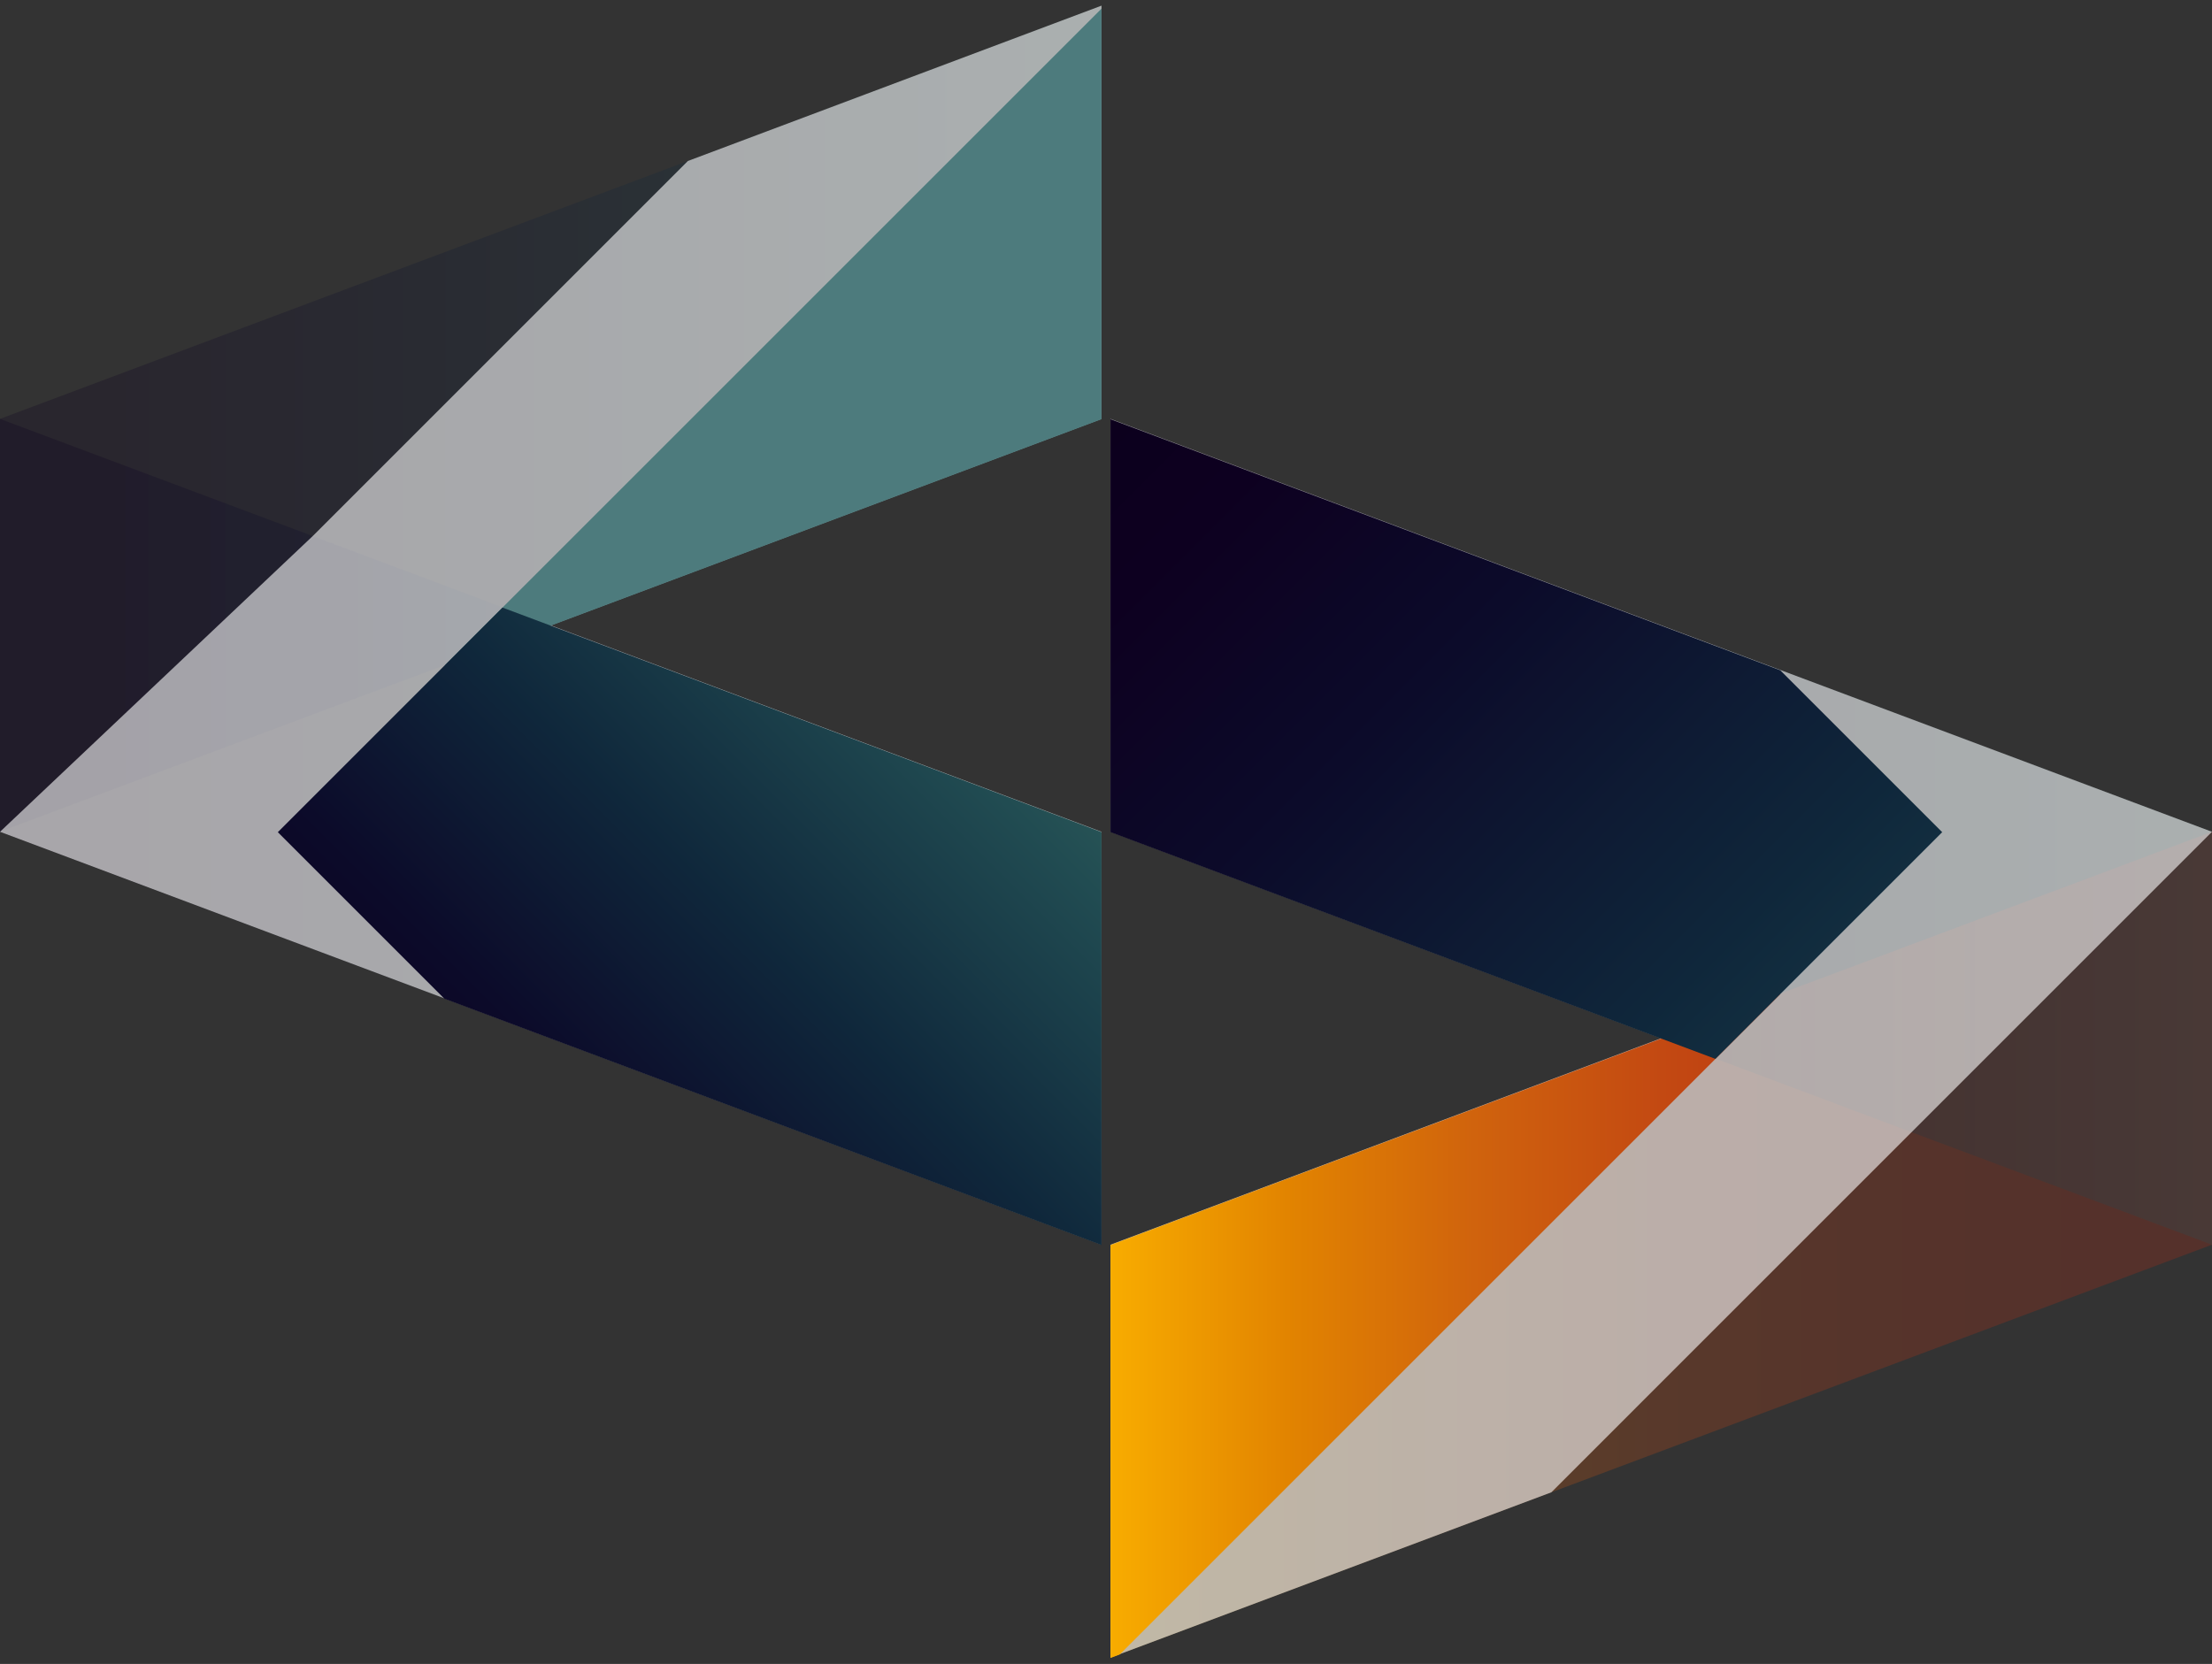 <svg xmlns="http://www.w3.org/2000/svg" xmlns:xlink="http://www.w3.org/1999/xlink" id="Layer_2" data-name="Layer 2" viewBox="0 0 66.63 50.13"><rect x="0" y="0" width="66.63" height="50.13" fill="#333333" stroke="none"/><defs><style>      .cls-1 {        fill: #4d7b7d;      }      .cls-1, .cls-2, .cls-3, .cls-4, .cls-5, .cls-6, .cls-7, .cls-8, .cls-9, .cls-10 {        stroke-width: 0px;      }      .cls-2 {        fill: url(#linear-gradient-6);      }      .cls-11 {        clip-path: url(#clippath-2);      }      .cls-3 {        fill: url(#linear-gradient-5);      }      .cls-4 {        fill: url(#linear-gradient-3);      }      .cls-4, .cls-6, .cls-8, .cls-9 {        opacity: .26;      }      .cls-4, .cls-6, .cls-8, .cls-9, .cls-10 {        isolation: isolate;      }      .cls-5 {        fill: none;      }      .cls-12 {        clip-path: url(#clippath-1);      }      .cls-6 {        fill: url(#linear-gradient-2);      }      .cls-7 {        fill: url(#linear-gradient-7);      }      .cls-8 {        fill: url(#linear-gradient);      }      .cls-9 {        fill: url(#linear-gradient-4);      }      .cls-10 {        fill: #fff;        opacity: .59;      }      .cls-13 {        clip-path: url(#clippath);      }      .cls-14 {        clip-path: url(#clippath-3);      }    </style><linearGradient id="linear-gradient" x1="0" y1="12.61" x2="33.18" y2="12.61" gradientUnits="userSpaceOnUse"><stop offset="0" stop-color="#0c001d"></stop><stop offset=".1" stop-color="#0d0020"></stop><stop offset=".3" stop-color="#0c0b2a"></stop><stop offset=".59" stop-color="#0f273b"></stop><stop offset=".94" stop-color="#214c52"></stop><stop offset="1" stop-color="#265255"></stop></linearGradient><linearGradient id="linear-gradient-2" y1="25.06" y2="25.06" xlink:href="#linear-gradient"></linearGradient><linearGradient id="linear-gradient-3" x1="33.45" y1="37.5" x2="66.63" y2="37.5" gradientUnits="userSpaceOnUse"><stop offset="0" stop-color="#f8ac00"></stop><stop offset=".16" stop-color="#e28400"></stop><stop offset=".33" stop-color="#d0630d"></stop><stop offset=".5" stop-color="#c34912"></stop><stop offset=".67" stop-color="#ba3713"></stop><stop offset=".83" stop-color="#b52d13"></stop><stop offset="1" stop-color="#b42913"></stop></linearGradient><linearGradient id="linear-gradient-4" x1="33.45" y1="25.06" x2="66.63" y2="25.06" xlink:href="#linear-gradient"></linearGradient><clipPath id="clippath"><rect class="cls-5" x="15.71" y="7.34" width="35.45" height="35.45" transform="translate(-7.93 30.99) rotate(-45)"></rect></clipPath><clipPath id="clippath-1"><rect class="cls-5" x="15.71" y="7.34" width="35.45" height="35.45" transform="translate(-7.93 30.99) rotate(-45)"></rect></clipPath><linearGradient id="linear-gradient-5" x1="8.29" y1="362.15" x2="24.88" y2="378.74" gradientTransform="translate(0 395.51) scale(1 -1)" xlink:href="#linear-gradient"></linearGradient><clipPath id="clippath-2"><rect class="cls-5" x="15.71" y="7.34" width="35.45" height="35.45" transform="translate(-7.93 30.99) rotate(-45)"></rect></clipPath><linearGradient id="linear-gradient-6" x1="33.45" y1="358" x2="66.63" y2="358" gradientTransform="translate(0 395.51) scale(1 -1)" xlink:href="#linear-gradient-3"></linearGradient><clipPath id="clippath-3"><rect class="cls-5" x="15.71" y="7.34" width="35.45" height="35.45" transform="translate(-7.93 30.99) rotate(-45)"></rect></clipPath><linearGradient id="linear-gradient-7" x1="35.52" y1="384.96" x2="64.55" y2="355.93" gradientTransform="translate(0 395.51) scale(1 -1)" xlink:href="#linear-gradient"></linearGradient></defs><g id="Calque_1" data-name="Calque 1"><g><polygon class="cls-8" points="33.18 .17 33.18 12.62 16.59 18.84 .82 24.75 0 25.06 0 12.62 20.72 4.85 33.18 .17"></polygon><polygon class="cls-6" points="33.18 25.06 33.18 37.5 .82 25.37 0 25.06 0 12.62 9.42 16.15 16.59 18.84 33.18 25.06"></polygon><polygon class="cls-4" points="66.63 25.06 66.63 37.5 46.73 44.96 33.45 49.94 33.45 37.5 50.04 31.28 66.63 25.06"></polygon><polygon class="cls-9" points="66.63 25.06 66.63 37.5 57.58 34.11 50.04 31.28 33.45 25.06 33.45 12.62 66.63 25.06"></polygon><polygon class="cls-10" points="20.72 4.85 33.18 .17 33.18 12.62 16.59 18.84 33.18 25.06 33.18 37.5 0 25.06 9.42 16.15 20.72 4.85"></polygon><polygon class="cls-10" points="66.63 25.06 57.58 34.11 46.73 44.96 33.45 49.94 33.45 37.5 50.04 31.28 33.45 25.06 33.45 12.62 66.63 25.06"></polygon><g><g class="cls-13"><polygon class="cls-1" points="33.18 12.63 0 25.07 0 12.63 33.18 .18 33.18 12.63"></polygon></g><g class="cls-12"><polygon class="cls-3" points="33.18 37.51 33.18 25.07 0 12.63 0 25.07 33.18 37.51"></polygon></g><g class="cls-11"><polygon class="cls-2" points="66.63 37.51 33.45 49.95 33.45 37.51 66.63 25.07 66.63 37.51"></polygon></g><g class="cls-14"><polygon class="cls-7" points="66.63 37.51 66.63 25.07 33.45 12.63 33.45 25.07 66.63 37.51"></polygon></g></g></g></g></svg>